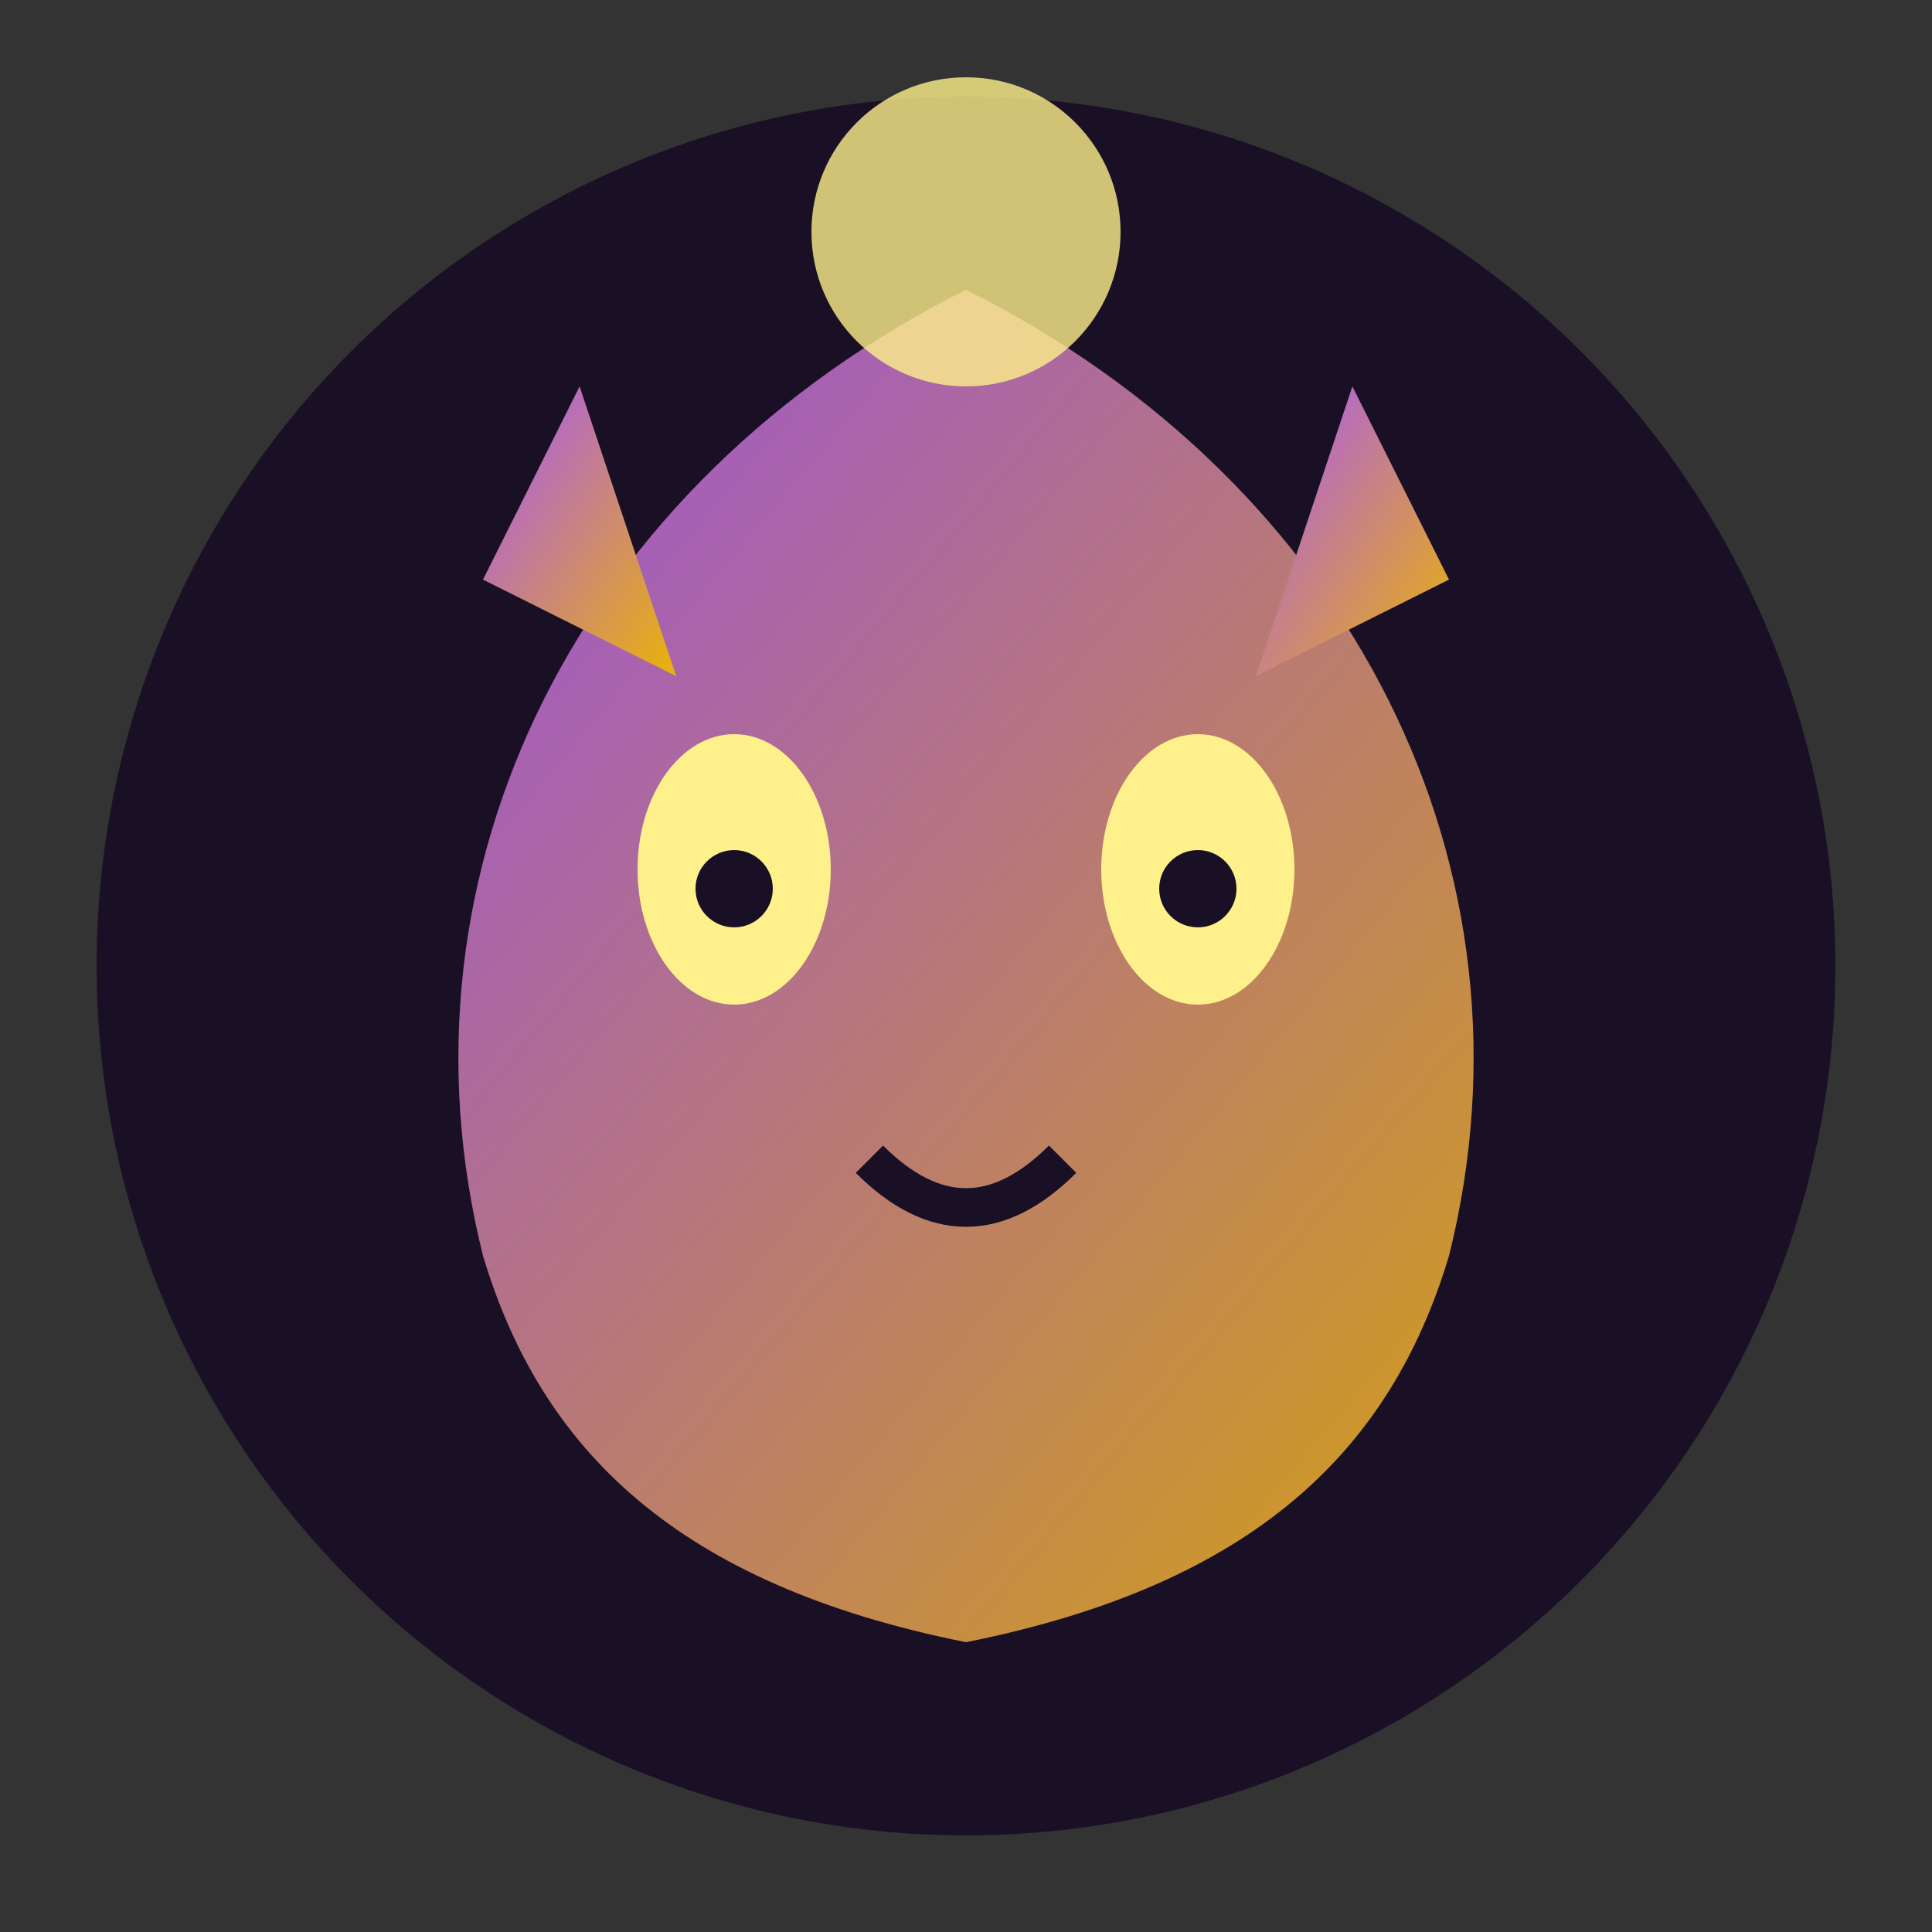 <svg xmlns="http://www.w3.org/2000/svg" viewBox="0 0 100 100">
  <rect x="0" y="0" width="100" height="100" fill="#333333" stroke="none"/>
  <defs>
    <linearGradient id="wolfGradient" x1="0%" y1="0%" x2="100%" y2="100%">
      <stop offset="0%" style="stop-color:#a855f7;stop-opacity:1" />
      <stop offset="100%" style="stop-color:#eab308;stop-opacity:1" />
    </linearGradient>
  </defs>
  <circle cx="50" cy="50" r="45" fill="#1a1025"/>
  <path d="M50 15 C30 25, 20 45, 25 65 C28 75, 35 82, 50 85 C65 82, 72 75, 75 65 C80 45, 70 25, 50 15 Z" fill="url(#wolfGradient)" opacity="0.9"/>
  <ellipse cx="38" cy="45" rx="5" ry="7" fill="#fef08a"/>
  <ellipse cx="62" cy="45" rx="5" ry="7" fill="#fef08a"/>
  <circle cx="38" cy="46" r="2" fill="#1a1025"/>
  <circle cx="62" cy="46" r="2" fill="#1a1025"/>
  <path d="M45 60 Q50 65, 55 60" stroke="#1a1025" stroke-width="2" fill="none"/>
  <path d="M30 20 L35 35 L25 30 Z" fill="url(#wolfGradient)"/>
  <path d="M70 20 L65 35 L75 30 Z" fill="url(#wolfGradient)"/>
  <circle cx="50" cy="12" r="8" fill="#fef08a" opacity="0.8"/>
</svg>
